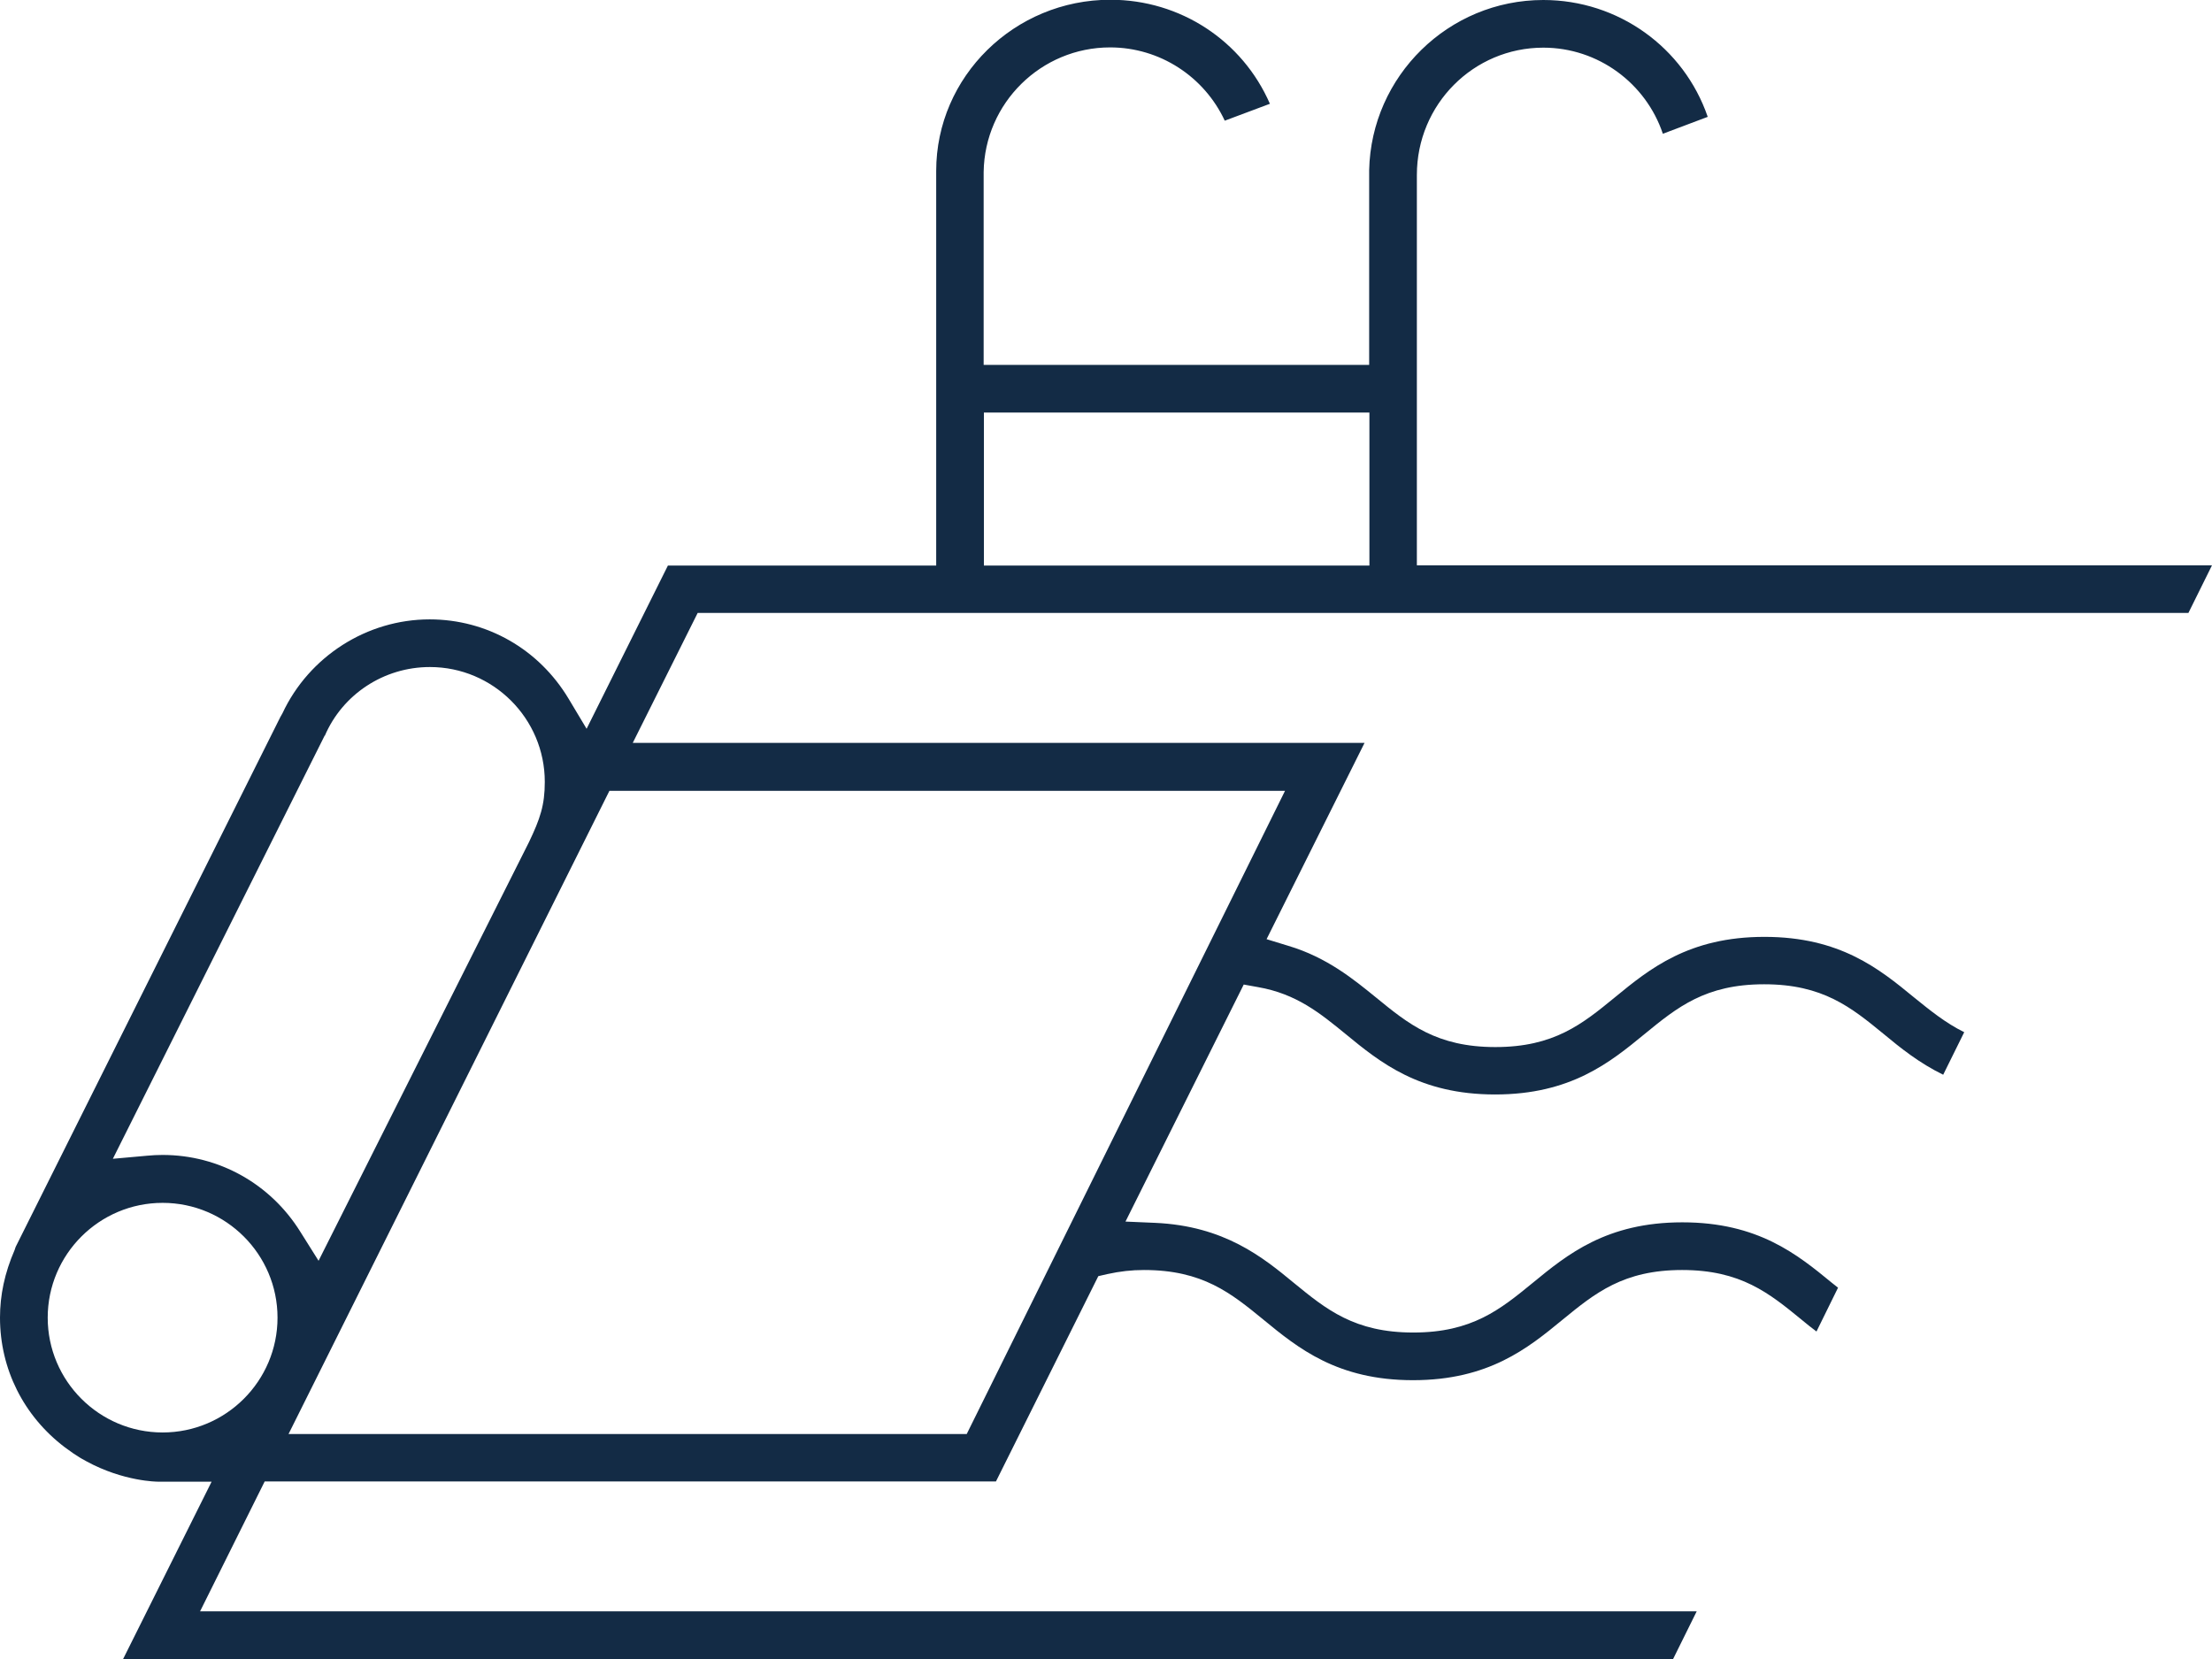 <?xml version="1.0" encoding="UTF-8"?> <svg xmlns="http://www.w3.org/2000/svg" width="132" height="99" viewBox="0 0 132 99" fill="none"><g clip-path="url(#clip0_273_198)"><path d="M84.551 33.749V10.444C84.551 6.224 87.934 2.844 92.097 2.844C95.372 2.844 98.219 4.97 99.23 7.982L101.908 6.973C100.485 2.829 96.566 -8.89217e-05 92.097 -8.89217e-05C86.434 -8.89217e-05 81.826 4.542 81.704 10.154V21.776H58.699V10.261C58.76 6.147 62.127 2.829 66.245 2.829C69.214 2.829 71.862 4.572 73.087 7.202L75.781 6.193C74.143 2.431 70.439 -0.015 66.26 -0.015C60.536 -0.015 55.867 4.572 55.867 10.2V10.353C55.867 10.353 55.867 10.429 55.867 10.475V33.749H39.857L35.005 43.49L33.934 41.701C32.158 38.734 29.051 36.961 25.638 36.961C21.903 36.961 18.444 39.163 16.852 42.573L16.73 42.787L0.964 74.349C0.918 74.426 0.903 74.517 0.872 74.594C0.276 75.97 0 77.285 0 78.631C0 81.689 1.408 84.503 3.872 86.369L4.362 86.721C4.638 86.904 4.852 87.042 5.066 87.149L5.143 87.195C7.378 88.418 9.398 88.418 9.429 88.418H12.628L7.347 99H99.842L101.25 96.156H11.939L15.796 88.403H59.434L65.541 76.154L66.076 76.031C66.842 75.863 67.531 75.787 68.265 75.787C71.77 75.787 73.454 77.163 75.398 78.753C77.464 80.451 79.806 82.362 84.321 82.362C88.837 82.362 91.179 80.451 93.245 78.753C95.189 77.163 96.873 75.787 100.378 75.787C103.883 75.787 105.566 77.163 107.51 78.753C107.801 78.998 108.092 79.227 108.398 79.457L109.684 76.842C109.561 76.75 109.439 76.643 109.316 76.551C107.25 74.854 104.908 72.942 100.393 72.942C95.877 72.942 93.536 74.854 91.469 76.551C89.525 78.142 87.842 79.518 84.337 79.518C80.832 79.518 79.148 78.142 77.204 76.551C75.367 75.037 73.071 73.156 68.924 72.973L67.163 72.897L74.219 58.752L75.061 58.904C77.373 59.302 78.796 60.48 80.296 61.703C82.362 63.4 84.704 65.312 89.219 65.312C93.735 65.312 96.076 63.4 98.143 61.703C100.087 60.112 101.77 58.736 105.276 58.736C108.781 58.736 110.464 60.112 112.408 61.703C113.403 62.529 114.52 63.431 115.959 64.134L117.214 61.596C116.097 61.045 115.179 60.296 114.214 59.516C112.148 57.819 109.806 55.907 105.291 55.907C100.776 55.907 98.434 57.819 96.367 59.516C94.424 61.106 92.74 62.483 89.235 62.483C85.73 62.483 84.046 61.106 82.102 59.516C80.801 58.461 79.194 57.131 76.883 56.443L75.582 56.045L81.429 44.331H37.76L41.633 36.578H130.592L132 33.734H84.551V33.749ZM19.378 43.918C20.434 41.441 22.898 39.805 25.653 39.805C29.434 39.805 32.51 42.879 32.51 46.656C32.51 48.047 32.235 48.858 31.561 50.264L19.01 75.236L17.924 73.508C16.133 70.633 13.056 68.921 9.704 68.921C9.398 68.921 9.092 68.936 8.786 68.966L6.735 69.15L19.378 43.888V43.918ZM9.704 85.482C5.923 85.482 2.847 82.408 2.847 78.631C2.847 74.854 5.923 71.78 9.704 71.78C13.485 71.78 16.561 74.854 16.561 78.631C16.561 82.408 13.485 85.482 9.704 85.482ZM76.684 47.191L57.689 85.574H17.219L36.367 47.191H76.684ZM81.719 33.749H58.714V24.62H81.719V33.749Z" fill="#132B45"></path></g><defs><clipPath id="clip0_273_198"><rect width="132" height="99" fill="white"></rect></clipPath></defs></svg> 